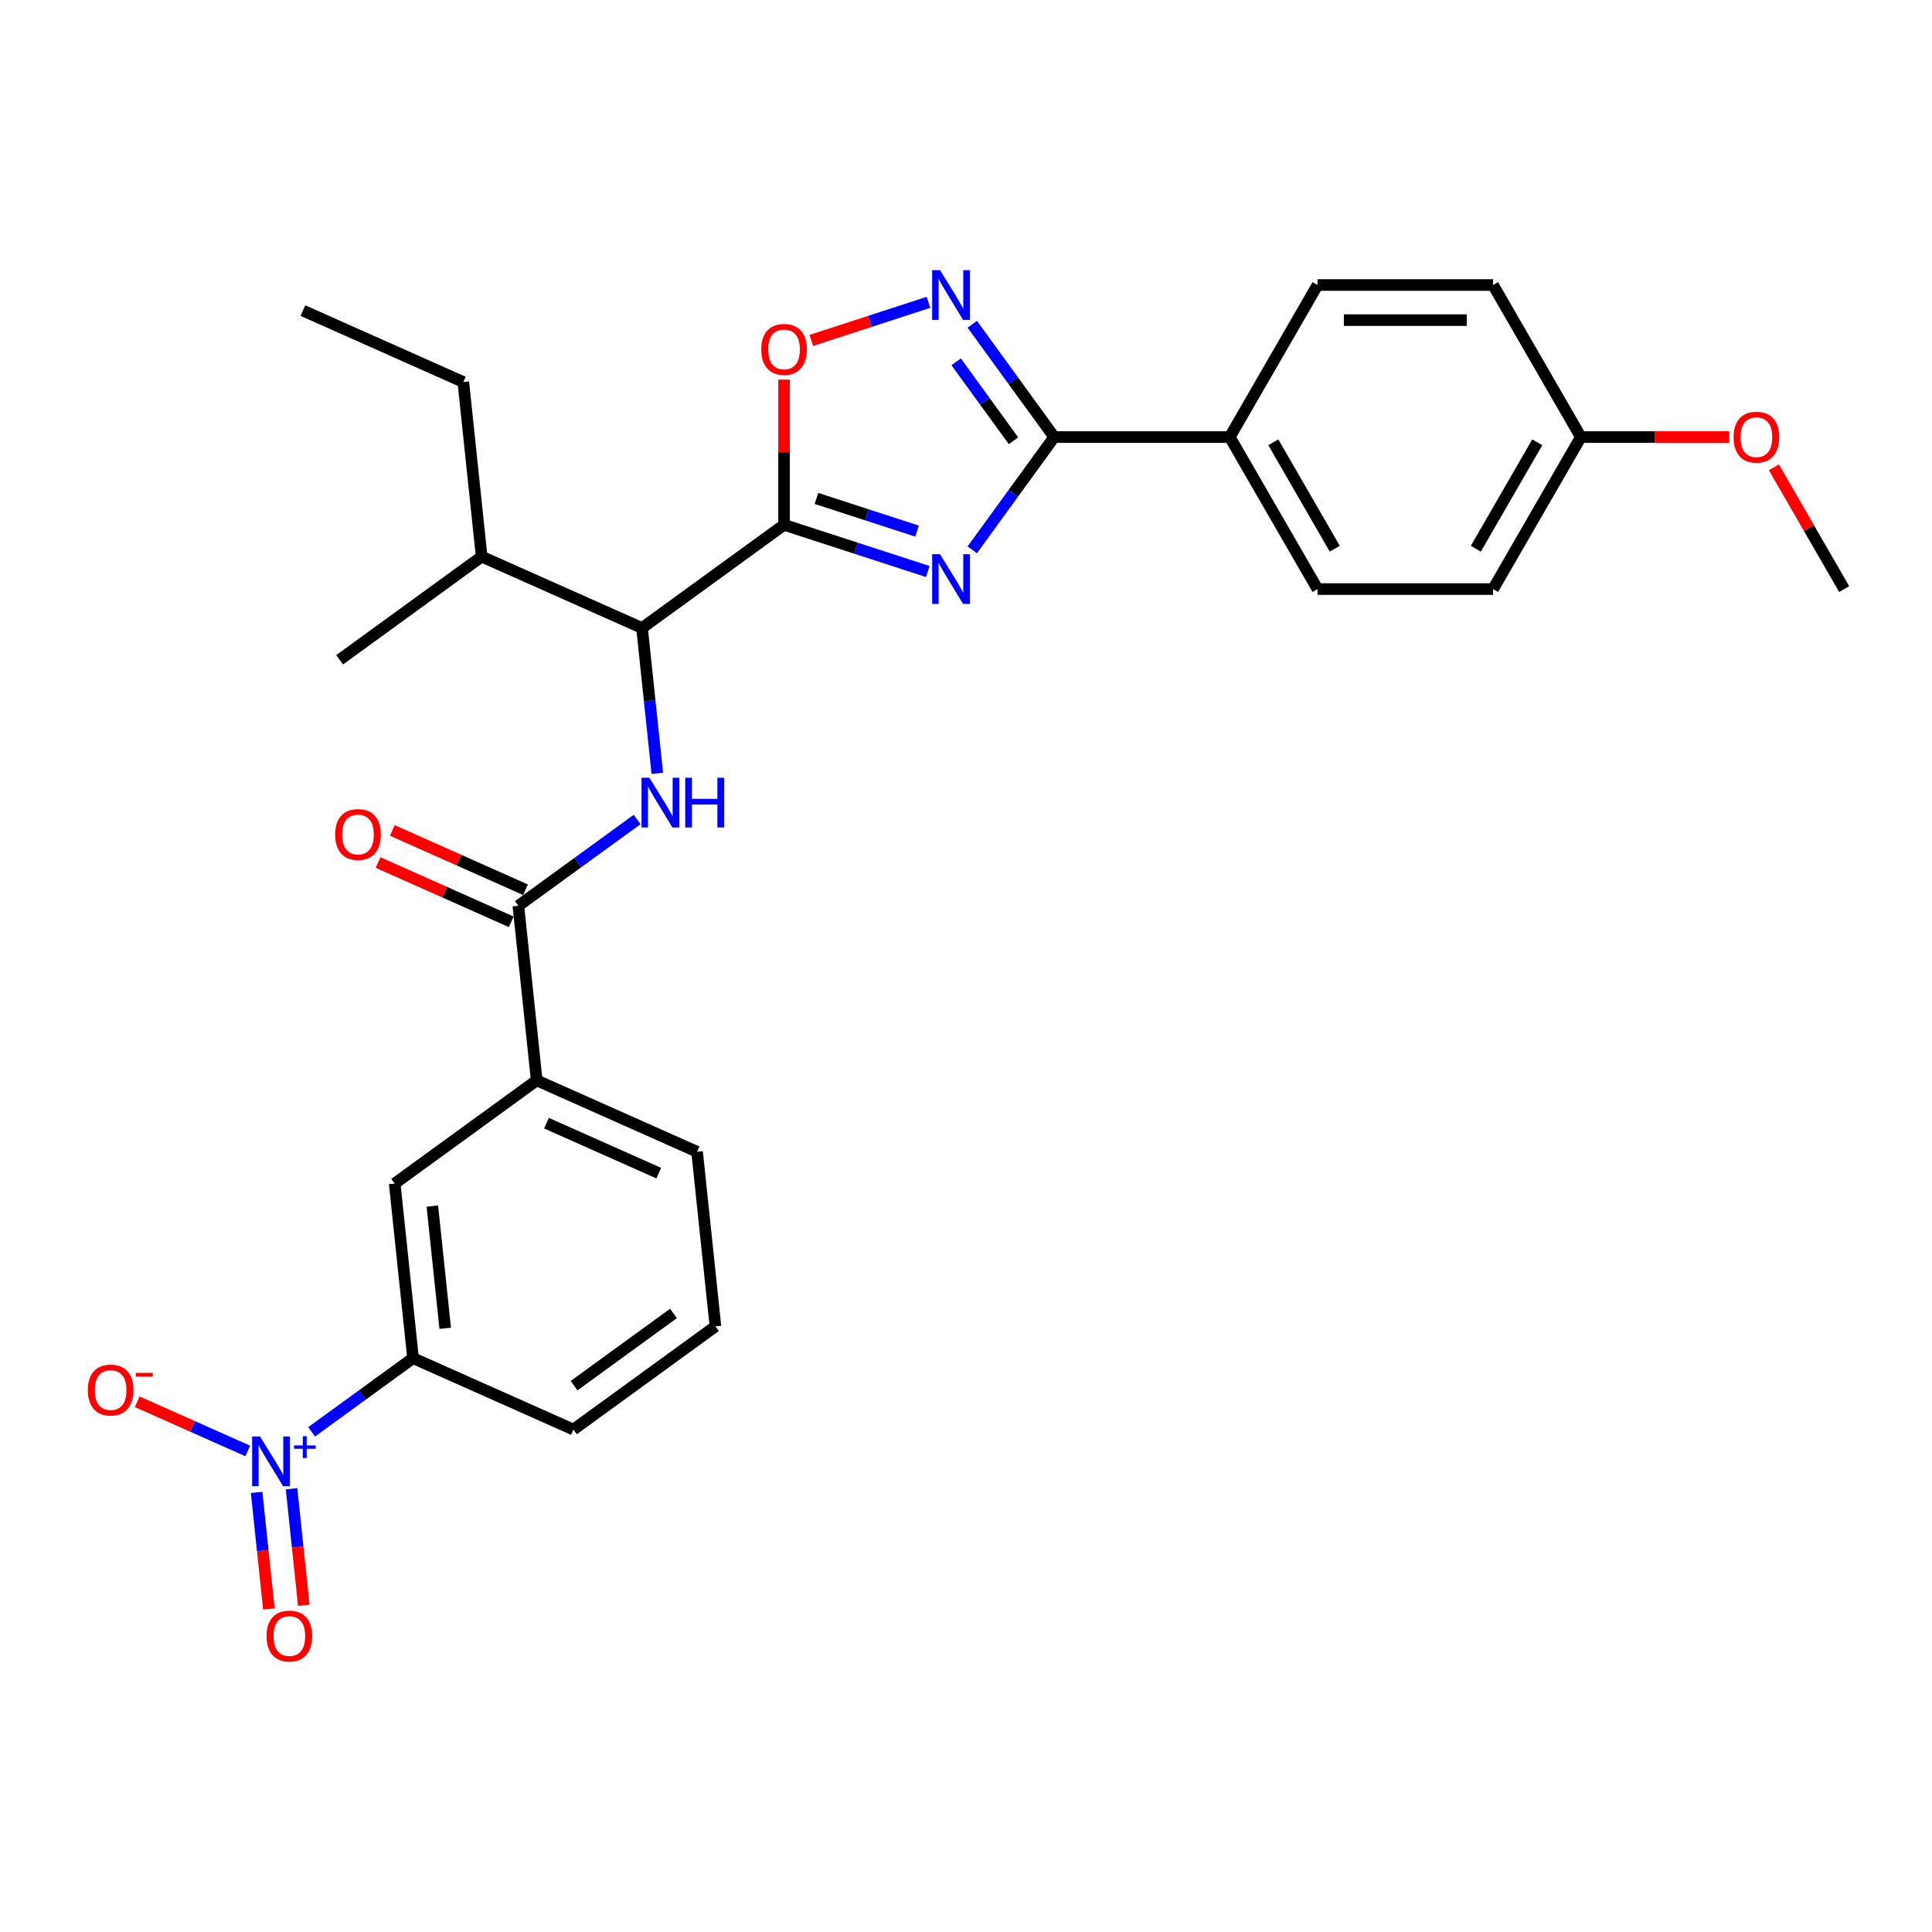 <?xml version='1.0' encoding='iso-8859-1'?>
<svg version='1.1' baseProfile='full'
              xmlns='http://www.w3.org/2000/svg'
                      xmlns:rdkit='http://www.rdkit.org/xml'
                      xmlns:xlink='http://www.w3.org/1999/xlink'
                  xml:space='preserve'
width='1000px' height='1000px' viewBox='0 0 1000 1000'>
<!-- END OF HEADER -->
<rect style='opacity:1.0;fill:#FFFFFF;stroke:none' width='1000' height='1000' x='0' y='0'> </rect>
<path class='bond-0' d='M 340.223,400.285 L 336.269,362.671' style='fill:none;fill-rule:evenodd;stroke:#0000FF;stroke-width:6px;stroke-linecap:butt;stroke-linejoin:miter;stroke-opacity:1' />
<path class='bond-0' d='M 336.269,362.671 L 332.316,325.056' style='fill:none;fill-rule:evenodd;stroke:#000000;stroke-width:6px;stroke-linecap:butt;stroke-linejoin:miter;stroke-opacity:1' />
<path class='bond-1' d='M 329.783,424.164 L 299.043,446.498' style='fill:none;fill-rule:evenodd;stroke:#0000FF;stroke-width:6px;stroke-linecap:butt;stroke-linejoin:miter;stroke-opacity:1' />
<path class='bond-1' d='M 299.043,446.498 L 268.303,468.832' style='fill:none;fill-rule:evenodd;stroke:#000000;stroke-width:6px;stroke-linecap:butt;stroke-linejoin:miter;stroke-opacity:1' />
<path class='bond-2' d='M 161.298,741.111 L 187.543,722.043' style='fill:none;fill-rule:evenodd;stroke:#0000FF;stroke-width:6px;stroke-linecap:butt;stroke-linejoin:miter;stroke-opacity:1' />
<path class='bond-2' d='M 187.543,722.043 L 213.787,702.975' style='fill:none;fill-rule:evenodd;stroke:#000000;stroke-width:6px;stroke-linecap:butt;stroke-linejoin:miter;stroke-opacity:1' />
<path class='bond-3' d='M 128.246,751.028 L 99.634,738.289' style='fill:none;fill-rule:evenodd;stroke:#0000FF;stroke-width:6px;stroke-linecap:butt;stroke-linejoin:miter;stroke-opacity:1' />
<path class='bond-3' d='M 99.634,738.289 L 71.022,725.55' style='fill:none;fill-rule:evenodd;stroke:#FF0000;stroke-width:6px;stroke-linecap:butt;stroke-linejoin:miter;stroke-opacity:1' />
<path class='bond-4' d='M 132.831,772.472 L 136.001,802.635' style='fill:none;fill-rule:evenodd;stroke:#0000FF;stroke-width:6px;stroke-linecap:butt;stroke-linejoin:miter;stroke-opacity:1' />
<path class='bond-4' d='M 136.001,802.635 L 139.171,832.798' style='fill:none;fill-rule:evenodd;stroke:#FF0000;stroke-width:6px;stroke-linecap:butt;stroke-linejoin:miter;stroke-opacity:1' />
<path class='bond-4' d='M 150.904,770.573 L 154.074,800.736' style='fill:none;fill-rule:evenodd;stroke:#0000FF;stroke-width:6px;stroke-linecap:butt;stroke-linejoin:miter;stroke-opacity:1' />
<path class='bond-4' d='M 154.074,800.736 L 157.244,830.899' style='fill:none;fill-rule:evenodd;stroke:#FF0000;stroke-width:6px;stroke-linecap:butt;stroke-linejoin:miter;stroke-opacity:1' />
<path class='bond-5' d='M 545.654,226.215 L 524.448,255.401' style='fill:none;fill-rule:evenodd;stroke:#000000;stroke-width:6px;stroke-linecap:butt;stroke-linejoin:miter;stroke-opacity:1' />
<path class='bond-5' d='M 524.448,255.401 L 503.243,284.588' style='fill:none;fill-rule:evenodd;stroke:#0000FF;stroke-width:6px;stroke-linecap:butt;stroke-linejoin:miter;stroke-opacity:1' />
<path class='bond-6' d='M 545.654,226.215 L 524.448,197.028' style='fill:none;fill-rule:evenodd;stroke:#000000;stroke-width:6px;stroke-linecap:butt;stroke-linejoin:miter;stroke-opacity:1' />
<path class='bond-6' d='M 524.448,197.028 L 503.243,167.842' style='fill:none;fill-rule:evenodd;stroke:#0000FF;stroke-width:6px;stroke-linecap:butt;stroke-linejoin:miter;stroke-opacity:1' />
<path class='bond-6' d='M 524.59,228.14 L 509.746,207.71' style='fill:none;fill-rule:evenodd;stroke:#000000;stroke-width:6px;stroke-linecap:butt;stroke-linejoin:miter;stroke-opacity:1' />
<path class='bond-6' d='M 509.746,207.71 L 494.902,187.279' style='fill:none;fill-rule:evenodd;stroke:#0000FF;stroke-width:6px;stroke-linecap:butt;stroke-linejoin:miter;stroke-opacity:1' />
<path class='bond-7' d='M 545.654,226.215 L 636.519,226.215' style='fill:none;fill-rule:evenodd;stroke:#000000;stroke-width:6px;stroke-linecap:butt;stroke-linejoin:miter;stroke-opacity:1' />
<path class='bond-8' d='M 480.214,295.817 L 443.021,283.732' style='fill:none;fill-rule:evenodd;stroke:#0000FF;stroke-width:6px;stroke-linecap:butt;stroke-linejoin:miter;stroke-opacity:1' />
<path class='bond-8' d='M 443.021,283.732 L 405.827,271.647' style='fill:none;fill-rule:evenodd;stroke:#000000;stroke-width:6px;stroke-linecap:butt;stroke-linejoin:miter;stroke-opacity:1' />
<path class='bond-8' d='M 474.672,274.908 L 448.636,266.448' style='fill:none;fill-rule:evenodd;stroke:#0000FF;stroke-width:6px;stroke-linecap:butt;stroke-linejoin:miter;stroke-opacity:1' />
<path class='bond-8' d='M 448.636,266.448 L 422.601,257.989' style='fill:none;fill-rule:evenodd;stroke:#000000;stroke-width:6px;stroke-linecap:butt;stroke-linejoin:miter;stroke-opacity:1' />
<path class='bond-9' d='M 405.827,271.647 L 405.827,234.056' style='fill:none;fill-rule:evenodd;stroke:#000000;stroke-width:6px;stroke-linecap:butt;stroke-linejoin:miter;stroke-opacity:1' />
<path class='bond-9' d='M 405.827,234.056 L 405.827,196.465' style='fill:none;fill-rule:evenodd;stroke:#FF0000;stroke-width:6px;stroke-linecap:butt;stroke-linejoin:miter;stroke-opacity:1' />
<path class='bond-10' d='M 405.827,271.647 L 332.316,325.056' style='fill:none;fill-rule:evenodd;stroke:#000000;stroke-width:6px;stroke-linecap:butt;stroke-linejoin:miter;stroke-opacity:1' />
<path class='bond-11' d='M 419.911,176.206 L 450.248,166.349' style='fill:none;fill-rule:evenodd;stroke:#FF0000;stroke-width:6px;stroke-linecap:butt;stroke-linejoin:miter;stroke-opacity:1' />
<path class='bond-11' d='M 450.248,166.349 L 480.584,156.492' style='fill:none;fill-rule:evenodd;stroke:#0000FF;stroke-width:6px;stroke-linecap:butt;stroke-linejoin:miter;stroke-opacity:1' />
<path class='bond-12' d='M 636.519,226.215 L 681.951,147.523' style='fill:none;fill-rule:evenodd;stroke:#000000;stroke-width:6px;stroke-linecap:butt;stroke-linejoin:miter;stroke-opacity:1' />
<path class='bond-13' d='M 636.519,226.215 L 681.951,304.906' style='fill:none;fill-rule:evenodd;stroke:#000000;stroke-width:6px;stroke-linecap:butt;stroke-linejoin:miter;stroke-opacity:1' />
<path class='bond-13' d='M 659.072,228.932 L 690.874,284.016' style='fill:none;fill-rule:evenodd;stroke:#000000;stroke-width:6px;stroke-linecap:butt;stroke-linejoin:miter;stroke-opacity:1' />
<path class='bond-14' d='M 818.248,226.215 L 772.816,304.906' style='fill:none;fill-rule:evenodd;stroke:#000000;stroke-width:6px;stroke-linecap:butt;stroke-linejoin:miter;stroke-opacity:1' />
<path class='bond-14' d='M 795.695,228.932 L 763.892,284.016' style='fill:none;fill-rule:evenodd;stroke:#000000;stroke-width:6px;stroke-linecap:butt;stroke-linejoin:miter;stroke-opacity:1' />
<path class='bond-15' d='M 818.248,226.215 L 856.639,226.215' style='fill:none;fill-rule:evenodd;stroke:#000000;stroke-width:6px;stroke-linecap:butt;stroke-linejoin:miter;stroke-opacity:1' />
<path class='bond-15' d='M 856.639,226.215 L 895.029,226.215' style='fill:none;fill-rule:evenodd;stroke:#FF0000;stroke-width:6px;stroke-linecap:butt;stroke-linejoin:miter;stroke-opacity:1' />
<path class='bond-16' d='M 818.248,226.215 L 772.816,147.523' style='fill:none;fill-rule:evenodd;stroke:#000000;stroke-width:6px;stroke-linecap:butt;stroke-linejoin:miter;stroke-opacity:1' />
<path class='bond-17' d='M 681.951,147.523 L 772.816,147.523' style='fill:none;fill-rule:evenodd;stroke:#000000;stroke-width:6px;stroke-linecap:butt;stroke-linejoin:miter;stroke-opacity:1' />
<path class='bond-17' d='M 695.581,165.696 L 759.186,165.696' style='fill:none;fill-rule:evenodd;stroke:#000000;stroke-width:6px;stroke-linecap:butt;stroke-linejoin:miter;stroke-opacity:1' />
<path class='bond-18' d='M 681.951,304.906 L 772.816,304.906' style='fill:none;fill-rule:evenodd;stroke:#000000;stroke-width:6px;stroke-linecap:butt;stroke-linejoin:miter;stroke-opacity:1' />
<path class='bond-19' d='M 918.168,241.898 L 936.357,273.402' style='fill:none;fill-rule:evenodd;stroke:#FF0000;stroke-width:6px;stroke-linecap:butt;stroke-linejoin:miter;stroke-opacity:1' />
<path class='bond-19' d='M 936.357,273.402 L 954.545,304.906' style='fill:none;fill-rule:evenodd;stroke:#000000;stroke-width:6px;stroke-linecap:butt;stroke-linejoin:miter;stroke-opacity:1' />
<path class='bond-20' d='M 332.316,325.056 L 249.307,288.098' style='fill:none;fill-rule:evenodd;stroke:#000000;stroke-width:6px;stroke-linecap:butt;stroke-linejoin:miter;stroke-opacity:1' />
<path class='bond-21' d='M 249.307,288.098 L 239.809,197.731' style='fill:none;fill-rule:evenodd;stroke:#000000;stroke-width:6px;stroke-linecap:butt;stroke-linejoin:miter;stroke-opacity:1' />
<path class='bond-22' d='M 249.307,288.098 L 175.795,341.507' style='fill:none;fill-rule:evenodd;stroke:#000000;stroke-width:6px;stroke-linecap:butt;stroke-linejoin:miter;stroke-opacity:1' />
<path class='bond-23' d='M 239.809,197.731 L 156.8,160.773' style='fill:none;fill-rule:evenodd;stroke:#000000;stroke-width:6px;stroke-linecap:butt;stroke-linejoin:miter;stroke-opacity:1' />
<path class='bond-24' d='M 213.787,702.975 L 204.289,612.608' style='fill:none;fill-rule:evenodd;stroke:#000000;stroke-width:6px;stroke-linecap:butt;stroke-linejoin:miter;stroke-opacity:1' />
<path class='bond-24' d='M 230.436,687.521 L 223.787,624.264' style='fill:none;fill-rule:evenodd;stroke:#000000;stroke-width:6px;stroke-linecap:butt;stroke-linejoin:miter;stroke-opacity:1' />
<path class='bond-25' d='M 213.787,702.975 L 296.797,739.933' style='fill:none;fill-rule:evenodd;stroke:#000000;stroke-width:6px;stroke-linecap:butt;stroke-linejoin:miter;stroke-opacity:1' />
<path class='bond-26' d='M 268.303,468.832 L 277.801,559.199' style='fill:none;fill-rule:evenodd;stroke:#000000;stroke-width:6px;stroke-linecap:butt;stroke-linejoin:miter;stroke-opacity:1' />
<path class='bond-27' d='M 271.998,460.531 L 237.536,445.188' style='fill:none;fill-rule:evenodd;stroke:#000000;stroke-width:6px;stroke-linecap:butt;stroke-linejoin:miter;stroke-opacity:1' />
<path class='bond-27' d='M 237.536,445.188 L 203.073,429.844' style='fill:none;fill-rule:evenodd;stroke:#FF0000;stroke-width:6px;stroke-linecap:butt;stroke-linejoin:miter;stroke-opacity:1' />
<path class='bond-27' d='M 264.607,477.133 L 230.144,461.789' style='fill:none;fill-rule:evenodd;stroke:#000000;stroke-width:6px;stroke-linecap:butt;stroke-linejoin:miter;stroke-opacity:1' />
<path class='bond-27' d='M 230.144,461.789 L 195.682,446.446' style='fill:none;fill-rule:evenodd;stroke:#FF0000;stroke-width:6px;stroke-linecap:butt;stroke-linejoin:miter;stroke-opacity:1' />
<path class='bond-28' d='M 277.801,559.199 L 204.289,612.608' style='fill:none;fill-rule:evenodd;stroke:#000000;stroke-width:6px;stroke-linecap:butt;stroke-linejoin:miter;stroke-opacity:1' />
<path class='bond-29' d='M 277.801,559.199 L 360.81,596.157' style='fill:none;fill-rule:evenodd;stroke:#000000;stroke-width:6px;stroke-linecap:butt;stroke-linejoin:miter;stroke-opacity:1' />
<path class='bond-29' d='M 282.86,581.345 L 340.967,607.215' style='fill:none;fill-rule:evenodd;stroke:#000000;stroke-width:6px;stroke-linecap:butt;stroke-linejoin:miter;stroke-opacity:1' />
<path class='bond-30' d='M 296.797,739.933 L 370.308,686.524' style='fill:none;fill-rule:evenodd;stroke:#000000;stroke-width:6px;stroke-linecap:butt;stroke-linejoin:miter;stroke-opacity:1' />
<path class='bond-30' d='M 297.141,717.22 L 348.599,679.833' style='fill:none;fill-rule:evenodd;stroke:#000000;stroke-width:6px;stroke-linecap:butt;stroke-linejoin:miter;stroke-opacity:1' />
<path class='bond-31' d='M 360.81,596.157 L 370.308,686.524' style='fill:none;fill-rule:evenodd;stroke:#000000;stroke-width:6px;stroke-linecap:butt;stroke-linejoin:miter;stroke-opacity:1' />
<path  class='atom-0' d='M 336.126 402.557
L 344.558 416.186
Q 345.394 417.531, 346.739 419.966
Q 348.083 422.402, 348.156 422.547
L 348.156 402.557
L 351.573 402.557
L 351.573 428.29
L 348.047 428.29
L 338.997 413.388
Q 337.943 411.643, 336.816 409.644
Q 335.726 407.645, 335.399 407.027
L 335.399 428.29
L 332.055 428.29
L 332.055 402.557
L 336.126 402.557
' fill='#0000FF'/>
<path  class='atom-0' d='M 354.662 402.557
L 358.151 402.557
L 358.151 413.497
L 371.309 413.497
L 371.309 402.557
L 374.798 402.557
L 374.798 428.29
L 371.309 428.29
L 371.309 416.404
L 358.151 416.404
L 358.151 428.29
L 354.662 428.29
L 354.662 402.557
' fill='#0000FF'/>
<path  class='atom-1' d='M 134.588 743.518
L 143.02 757.148
Q 143.856 758.492, 145.201 760.928
Q 146.546 763.363, 146.619 763.508
L 146.619 743.518
L 150.035 743.518
L 150.035 769.251
L 146.509 769.251
L 137.459 754.349
Q 136.405 752.604, 135.279 750.605
Q 134.188 748.606, 133.861 747.988
L 133.861 769.251
L 130.517 769.251
L 130.517 743.518
L 134.588 743.518
' fill='#0000FF'/>
<path  class='atom-1' d='M 152.194 748.156
L 156.728 748.156
L 156.728 743.383
L 158.743 743.383
L 158.743 748.156
L 163.397 748.156
L 163.397 749.883
L 158.743 749.883
L 158.743 754.681
L 156.728 754.681
L 156.728 749.883
L 152.194 749.883
L 152.194 748.156
' fill='#0000FF'/>
<path  class='atom-3' d='M 486.557 286.859
L 494.989 300.489
Q 495.825 301.834, 497.17 304.269
Q 498.514 306.704, 498.587 306.85
L 498.587 286.859
L 502.004 286.859
L 502.004 312.592
L 498.478 312.592
L 489.428 297.69
Q 488.374 295.946, 487.247 293.947
Q 486.157 291.948, 485.83 291.33
L 485.83 312.592
L 482.486 312.592
L 482.486 286.859
L 486.557 286.859
' fill='#0000FF'/>
<path  class='atom-5' d='M 394.015 180.855
Q 394.015 174.676, 397.068 171.223
Q 400.121 167.77, 405.827 167.77
Q 411.533 167.77, 414.586 171.223
Q 417.639 174.676, 417.639 180.855
Q 417.639 187.106, 414.55 190.668
Q 411.461 194.194, 405.827 194.194
Q 400.157 194.194, 397.068 190.668
Q 394.015 187.143, 394.015 180.855
M 405.827 191.286
Q 409.752 191.286, 411.86 188.669
Q 414.005 186.016, 414.005 180.855
Q 414.005 175.803, 411.86 173.259
Q 409.752 170.678, 405.827 170.678
Q 401.902 170.678, 399.757 173.222
Q 397.649 175.766, 397.649 180.855
Q 397.649 186.052, 399.757 188.669
Q 401.902 191.286, 405.827 191.286
' fill='#FF0000'/>
<path  class='atom-6' d='M 486.557 139.837
L 494.989 153.467
Q 495.825 154.811, 497.17 157.247
Q 498.514 159.682, 498.587 159.827
L 498.587 139.837
L 502.004 139.837
L 502.004 165.57
L 498.478 165.57
L 489.428 150.668
Q 488.374 148.923, 487.247 146.924
Q 486.157 144.925, 485.83 144.308
L 485.83 165.57
L 482.486 165.57
L 482.486 139.837
L 486.557 139.837
' fill='#0000FF'/>
<path  class='atom-13' d='M 897.301 226.287
Q 897.301 220.109, 900.354 216.656
Q 903.407 213.203, 909.113 213.203
Q 914.819 213.203, 917.872 216.656
Q 920.925 220.109, 920.925 226.287
Q 920.925 232.539, 917.836 236.101
Q 914.747 239.626, 909.113 239.626
Q 903.443 239.626, 900.354 236.101
Q 897.301 232.575, 897.301 226.287
M 909.113 236.719
Q 913.038 236.719, 915.146 234.102
Q 917.291 231.448, 917.291 226.287
Q 917.291 221.235, 915.146 218.691
Q 913.038 216.11, 909.113 216.11
Q 905.188 216.11, 903.043 218.655
Q 900.935 221.199, 900.935 226.287
Q 900.935 231.485, 903.043 234.102
Q 905.188 236.719, 909.113 236.719
' fill='#FF0000'/>
<path  class='atom-24' d='M 45.455 719.499
Q 45.455 713.32, 48.508 709.867
Q 51.561 706.414, 57.267 706.414
Q 62.973 706.414, 66.026 709.867
Q 69.079 713.32, 69.079 719.499
Q 69.079 725.75, 65.99 729.312
Q 62.901 732.838, 57.267 732.838
Q 51.597 732.838, 48.508 729.312
Q 45.455 725.787, 45.455 719.499
M 57.267 729.93
Q 61.192 729.93, 63.3 727.313
Q 65.445 724.66, 65.445 719.499
Q 65.445 714.447, 63.3 711.903
Q 61.192 709.322, 57.267 709.322
Q 53.342 709.322, 51.197 711.866
Q 49.089 714.411, 49.089 719.499
Q 49.089 724.696, 51.197 727.313
Q 53.342 729.93, 57.267 729.93
' fill='#FF0000'/>
<path  class='atom-24' d='M 70.279 710.615
L 79.082 710.615
L 79.082 712.534
L 70.279 712.534
L 70.279 710.615
' fill='#FF0000'/>
<path  class='atom-25' d='M 137.962 846.824
Q 137.962 840.645, 141.015 837.192
Q 144.068 833.74, 149.774 833.74
Q 155.48 833.74, 158.533 837.192
Q 161.587 840.645, 161.587 846.824
Q 161.587 853.076, 158.497 856.637
Q 155.408 860.163, 149.774 860.163
Q 144.104 860.163, 141.015 856.637
Q 137.962 853.112, 137.962 846.824
M 149.774 857.255
Q 153.699 857.255, 155.808 854.638
Q 157.952 851.985, 157.952 846.824
Q 157.952 841.772, 155.808 839.228
Q 153.699 836.647, 149.774 836.647
Q 145.849 836.647, 143.704 839.191
Q 141.596 841.736, 141.596 846.824
Q 141.596 852.022, 143.704 854.638
Q 145.849 857.255, 149.774 857.255
' fill='#FF0000'/>
<path  class='atom-26' d='M 173.481 431.947
Q 173.481 425.768, 176.534 422.315
Q 179.587 418.862, 185.293 418.862
Q 191 418.862, 194.053 422.315
Q 197.106 425.768, 197.106 431.947
Q 197.106 438.198, 194.016 441.76
Q 190.927 445.286, 185.293 445.286
Q 179.623 445.286, 176.534 441.76
Q 173.481 438.235, 173.481 431.947
M 185.293 442.378
Q 189.219 442.378, 191.327 439.761
Q 193.471 437.108, 193.471 431.947
Q 193.471 426.895, 191.327 424.35
Q 189.219 421.77, 185.293 421.77
Q 181.368 421.77, 179.224 424.314
Q 177.116 426.858, 177.116 431.947
Q 177.116 437.144, 179.224 439.761
Q 181.368 442.378, 185.293 442.378
' fill='#FF0000'/>
</svg>
